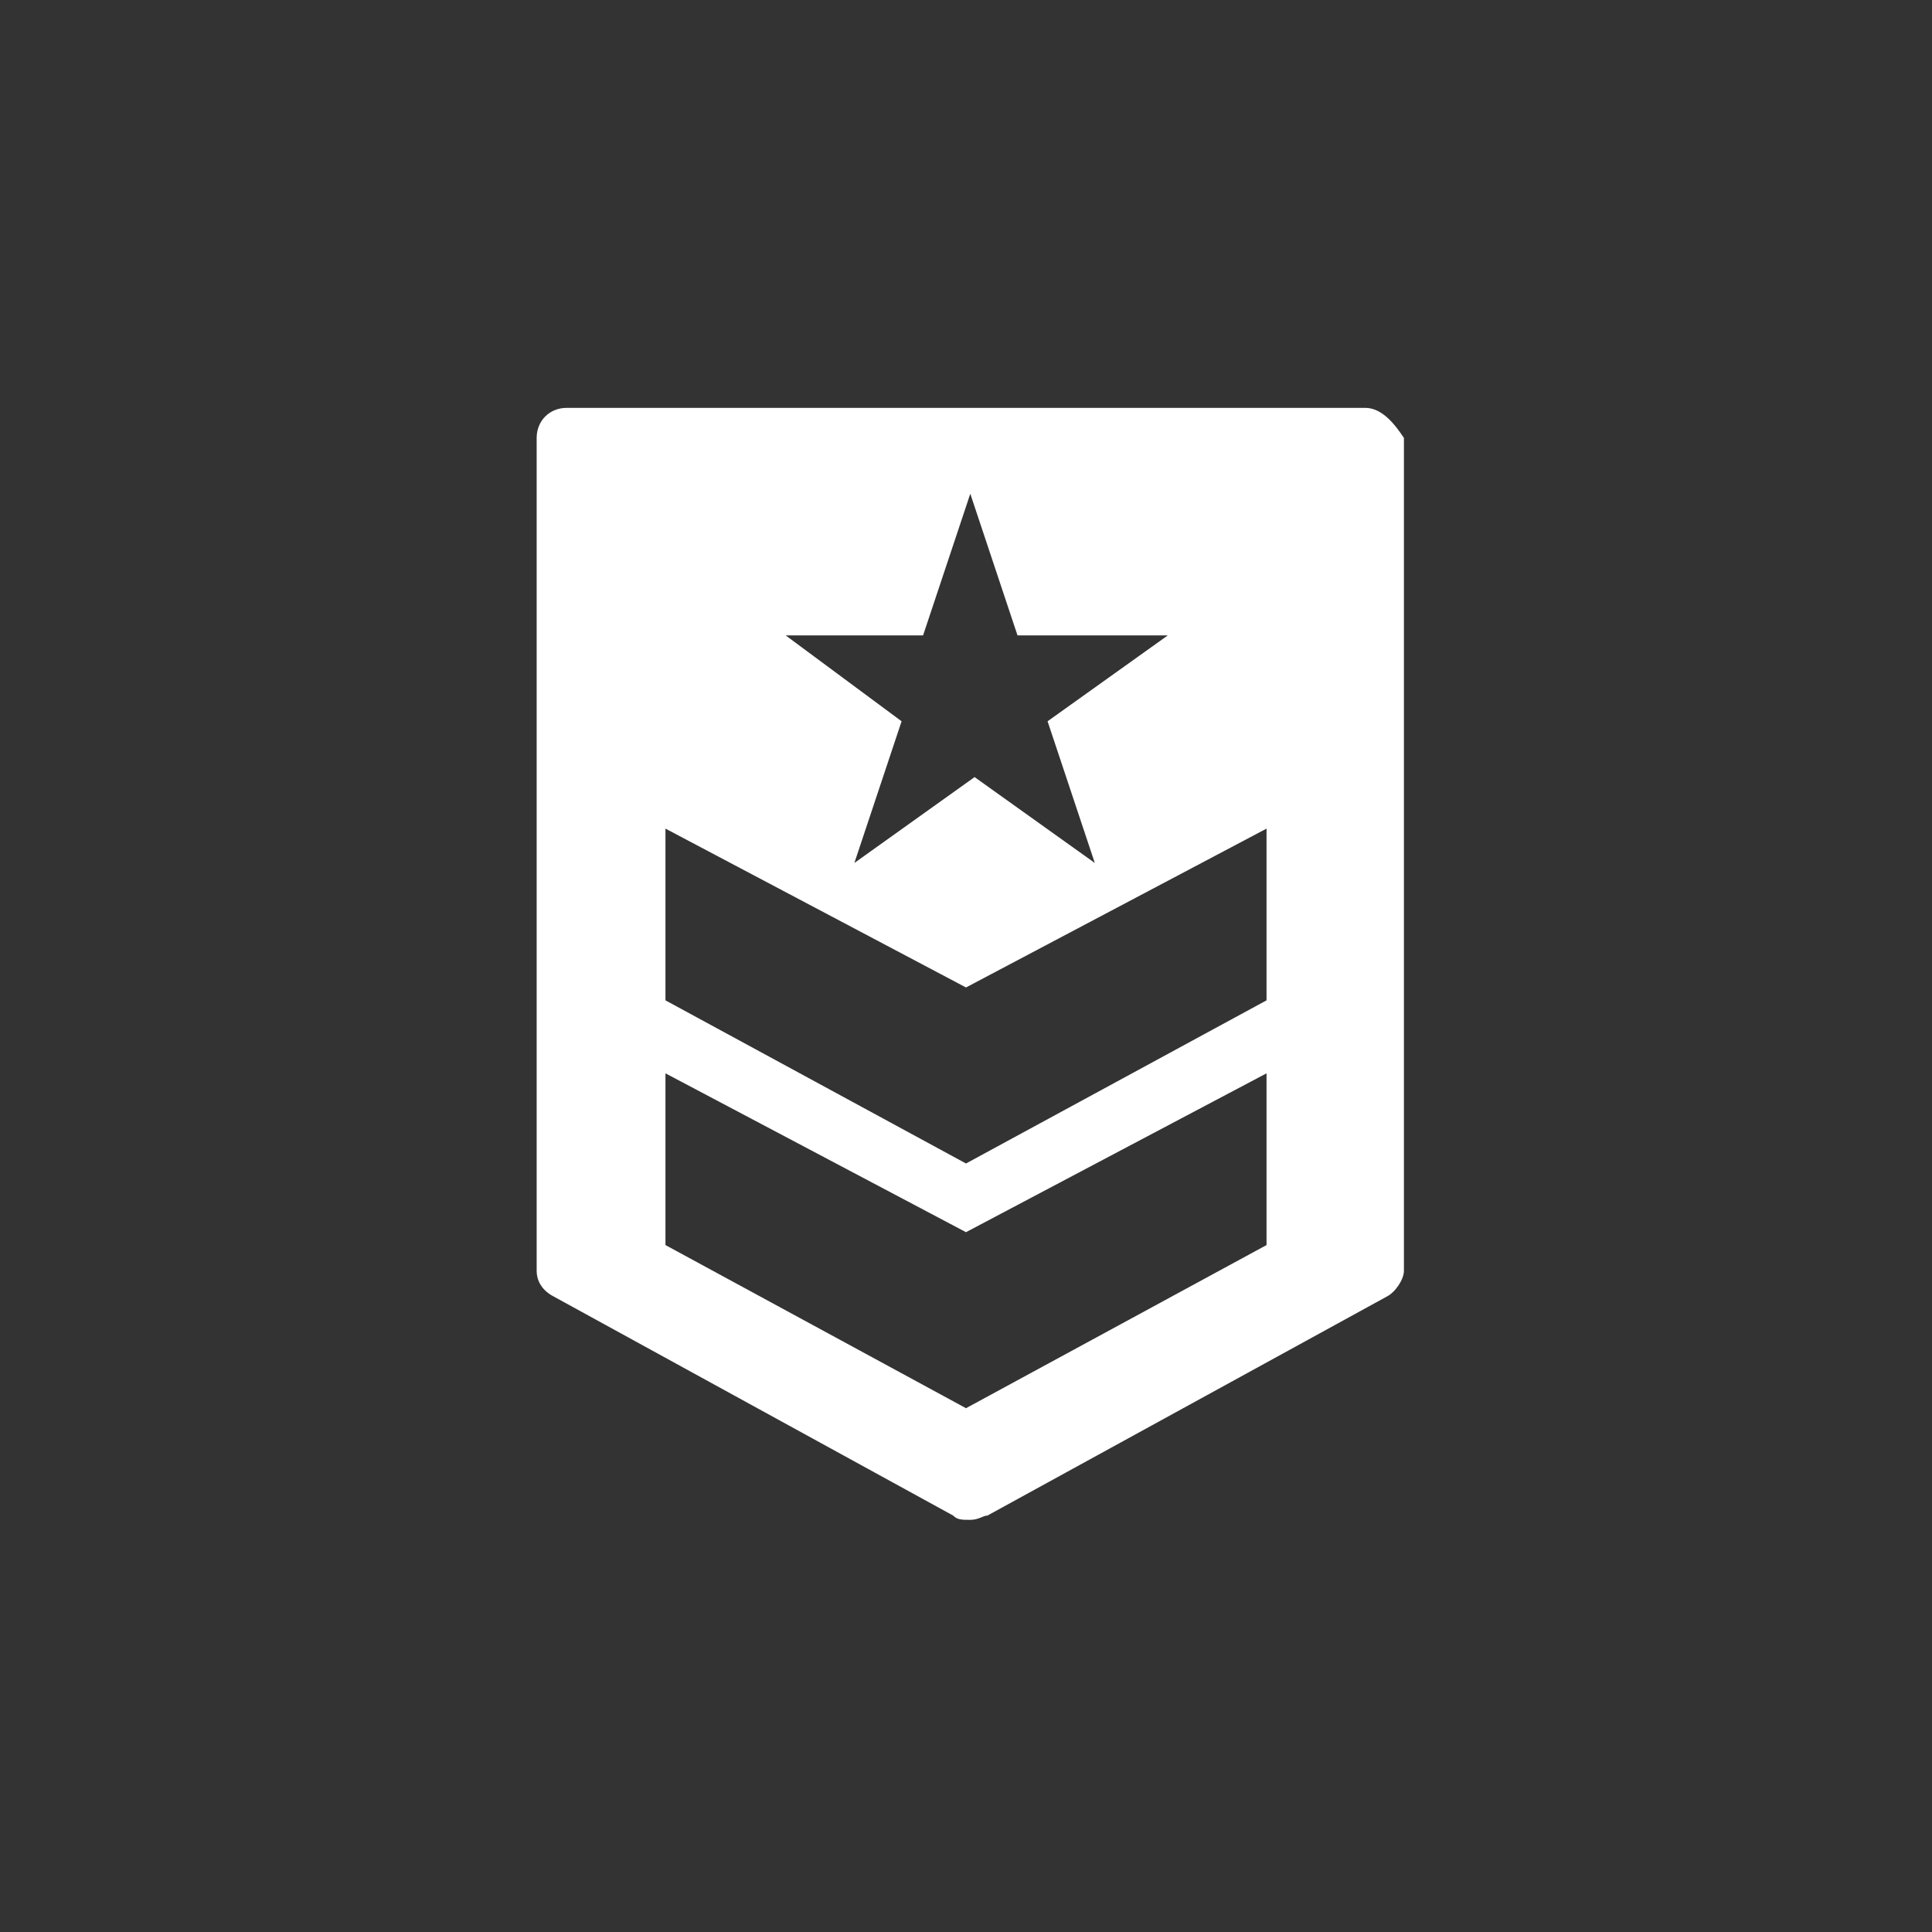 <?xml version="1.0" encoding="utf-8"?>
<!-- Generator: Adobe Illustrator 23.0.4, SVG Export Plug-In . SVG Version: 6.00 Build 0)  -->
<svg version="1.1" id="Capa_1" xmlns="http://www.w3.org/2000/svg" xmlns:xlink="http://www.w3.org/1999/xlink" x="0px" y="0px"
	 viewBox="0 0 45 45" style="enable-background:new 0 0 45 45;" xml:space="preserve">
<rect x="0" y="0" width="45" height="45" fill="#333333" stroke="none"/>
<style type="text/css">
	.st0{fill:#FFFFFF;}
</style>
<g>
	<path class="st0" d="M31.8,9.5H13.2c-0.4,0-0.7,0.3-0.7,0.7v19.4c0,0.3,0.2,0.5,0.4,0.6l9.3,5.1c0.1,0.1,0.2,0.1,0.4,0.1
		s0.3-0.1,0.4-0.1l9.3-5.1c0.2-0.1,0.4-0.4,0.4-0.6V10.2C32.5,9.9,32.2,9.5,31.8,9.5z M21.5,14.8l1.1-3.3l1.1,3.3h3.5l-2.8,2
		l1.1,3.3l-2.8-2l-2.8,2l1.1-3.3l-2.7-2C18.2,14.8,21.5,14.8,21.5,14.8z M29.5,29l-7,3.8l-7-3.8v-4l7,3.7l7-3.7L29.5,29L29.5,29z
		 M29.5,23.3l-7,3.8l-7-3.8v-4l7,3.7l7-3.7L29.5,23.3L29.5,23.3z"/>
</g>
</svg>
